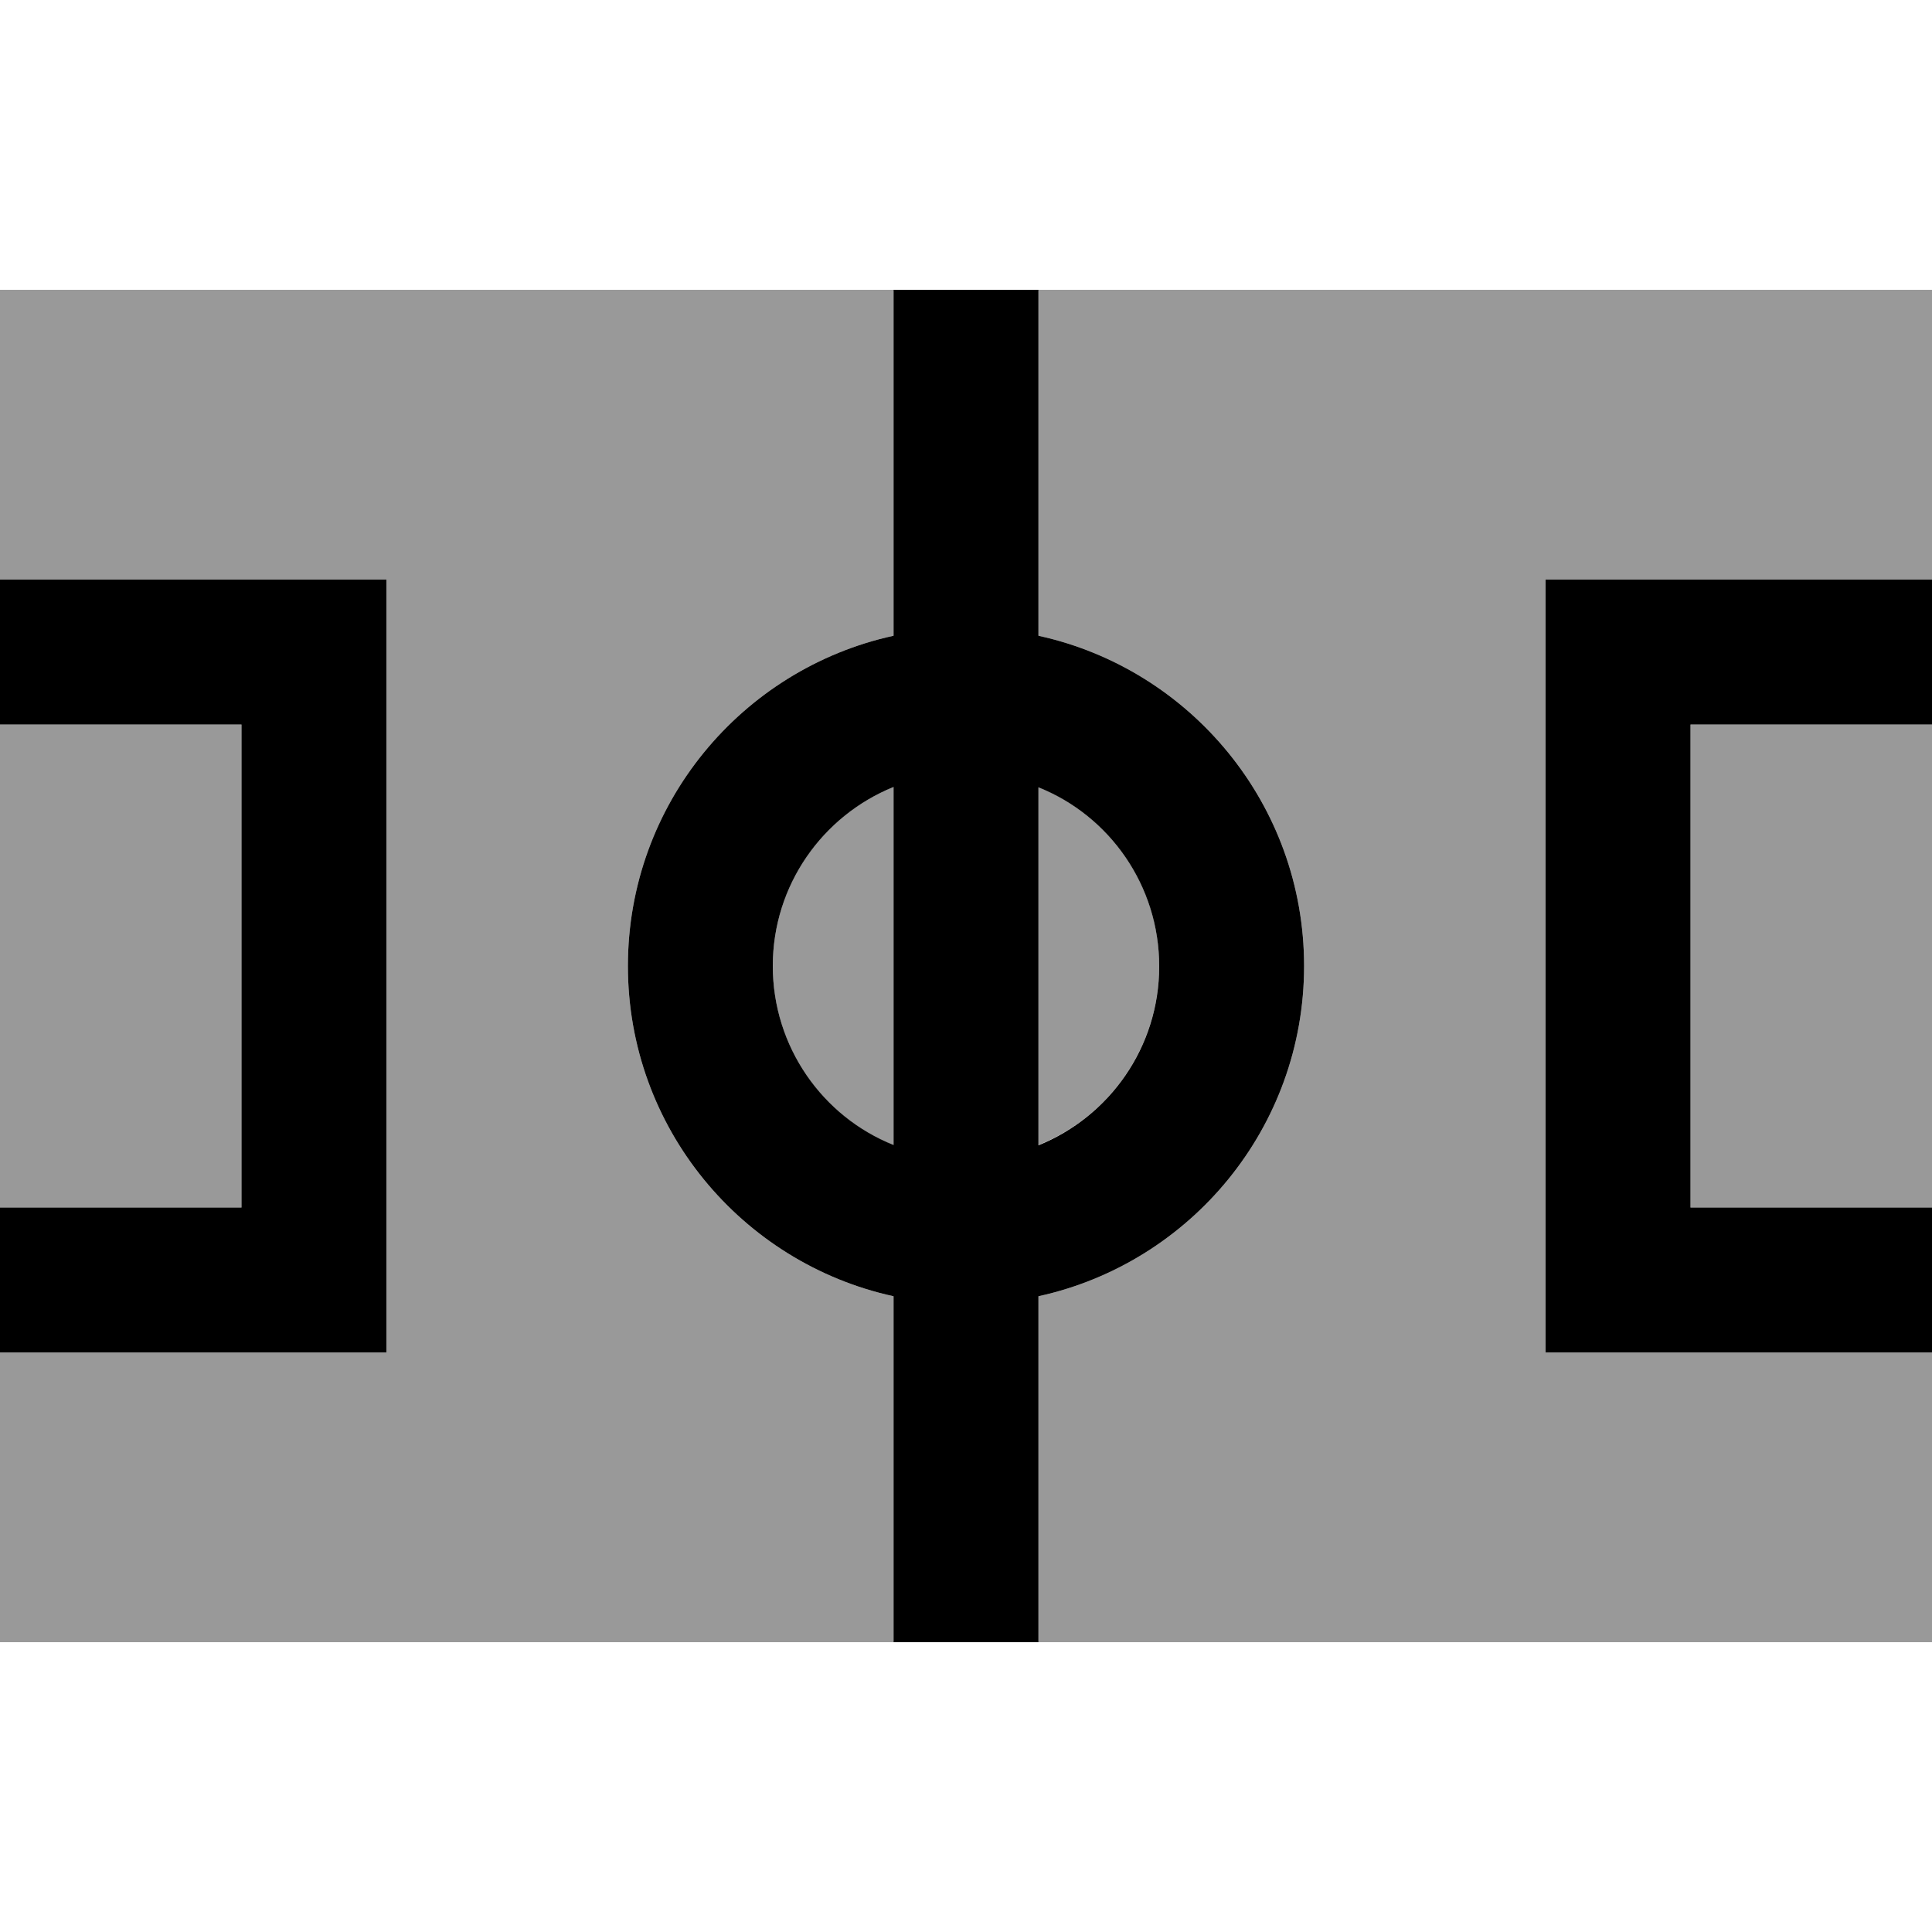 <svg xmlns="http://www.w3.org/2000/svg" viewBox="0 0 640 640"><!--! Font Awesome Pro 7.1.0 by @fontawesome - https://fontawesome.com License - https://fontawesome.com/license (Commercial License) Copyright 2025 Fonticons, Inc. --><path opacity=".4" fill="currentColor" d="M0 96L296 96L296 210.6C245.7 221.6 208 266.4 208 320C208 373.6 245.7 418.4 296 429.4L296 544L0 544L0 448L128 448L128 192L0 192L0 96zM0 240L80 240L80 400L0 400L0 240zM256 320C256 293.1 272.5 270.1 296 260.7L296 379.4C272.5 369.9 256 346.9 256 320.1zM344 96L640 96L640 192L512 192L512 448L640 448L640 544L344 544L344 429.4C394.3 418.4 432 373.6 432 320C432 266.4 394.3 221.6 344 210.6L344 96zM344 260.7C367.5 270.2 384 293.2 384 320C384 346.8 367.5 369.9 344 379.3L344 260.6zM560 240L640 240L640 400L560 400L560 240z"/><path fill="currentColor" d="M296 210.6L296 96L344 96L344 210.6C394.3 221.6 432 266.4 432 320C432 373.6 394.3 418.4 344 429.4L344 544L296 544L296 429.4C245.7 418.4 208 373.6 208 320C208 266.4 245.7 221.6 296 210.6zM296 260.7C272.5 270.2 256 293.2 256 320C256 346.8 272.5 369.9 296 379.3L296 260.6zM344 379.4C367.5 369.9 384 346.9 384 320.1C384 293.3 367.5 270.2 344 260.8L344 379.5zM0 448L0 400L80 400L80 240L0 240L0 192L128 192L128 448L0 448zM640 192L640 240L560 240L560 400L640 400L640 448L512 448L512 192L640 192z"/></svg>
